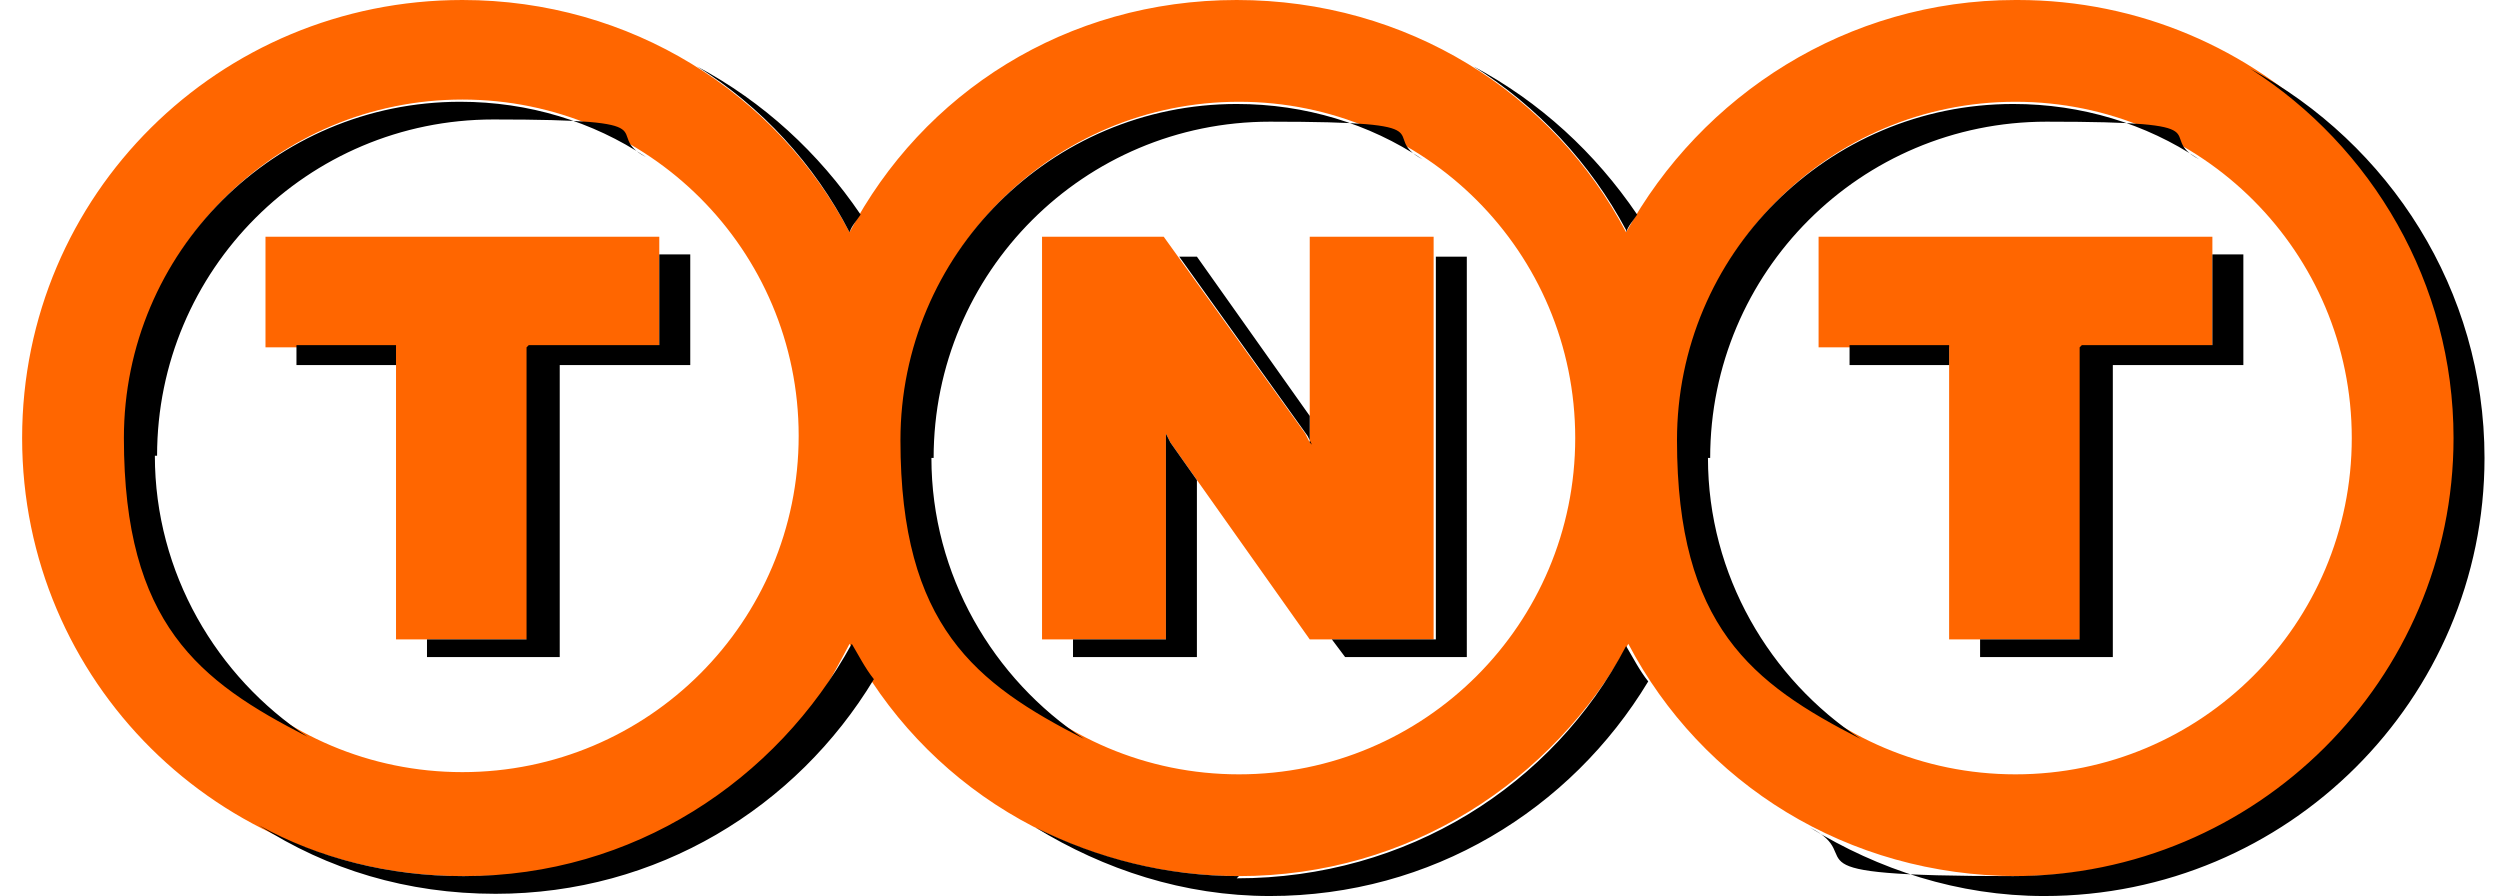 <svg xmlns="http://www.w3.org/2000/svg" xmlns:svg="http://www.w3.org/2000/svg" xmlns:inkscape="http://www.inkscape.org/namespaces/inkscape" viewBox="0 0 113 40.5"><defs><style>      .cls-1 {        fill: #f60;      }      .cls-1, .cls-2 {        fill-rule: evenodd;      }    </style></defs><g><g id="svg2"><g id="_x3C_defs"></g><g id="layer1"><g id="g2451"><path id="path2391" class="cls-1" d="M91.1,0c-7.6,0-14.2,4.3-17.6,10.5-3.3-6.3-9.9-10.5-17.6-10.5s-14.2,4.2-17.5,10.5C35.1,4.2,28.5,0,20.9,0,9.9,0,1,8.8,1,19.8s8.9,19.8,19.9,19.8,14.2-4.2,17.5-10.5c3.3,6.3,9.9,10.5,17.6,10.5s14.2-4.3,17.6-10.5c3.3,6.3,9.9,10.5,17.6,10.5,11,0,19.9-8.9,19.9-19.8,0-10.9-8.9-19.8-19.9-19.8ZM20.9,34.9c-8.4,0-15.2-6.8-15.2-15.2s6.8-15.2,15.2-15.2,15.2,6.8,15.2,15.2-6.8,15.2-15.2,15.2ZM56,35c-8.4,0-15.2-6.8-15.2-15.2s6.8-15.2,15.2-15.2,15.2,6.8,15.2,15.2-6.8,15.2-15.2,15.2ZM91.1,35c-8.4,0-15.2-6.8-15.2-15.2s6.8-15.2,15.2-15.2,15.2,6.8,15.2,15.2-6.8,15.2-15.2,15.2ZM82.2,15.7h4.8s1.1,0,1.1,0v13.2h6v-13.2h1.1c0,0,4.8,0,4.8,0v-5h-17.8v5h0ZM12,15.7h4.8s1.1,0,1.1,0v13.2h6v-13.2h1.1c0,0,4.8,0,4.8,0v-5H12v5ZM59.2,20l-.2-.4-6.4-8.9h-5.5v18.2h5.6s0-9.3,0-9.3l.2.4,6.3,8.9h5.6V10.7h-5.6v9.3Z"></path><path id="path2393" class="cls-2" d="M52.7,19.6v9.3s-4.2,0-4.2,0v.8h5.6s0-8,0-8l-1.2-1.7-.2-.4ZM42.2,20.7c0-8.4,6.8-15.2,15.2-15.2s4.8.6,6.9,1.7c-2.4-1.6-5.3-2.5-8.4-2.5-8.4,0-15.2,6.8-15.2,15.2s3.4,11,8.3,13.5c-4.1-2.7-6.9-7.4-6.9-12.7ZM60.7,29.7h5.6V11.6h-1.4v17.3h-4.7s.6.8.6.8ZM59.2,20v-1.2l-5.1-7.2h-.8l5.8,8.1.2.4ZM73.5,10.5c.1-.3.3-.5.5-.8-1.9-2.8-4.4-5.1-7.4-6.7,2.9,1.8,5.3,4.4,6.9,7.4ZM94,15.7v13.2h-4.5v.8h6v-13.2h1.1c0,0,4.8,0,4.8,0v-5h-1.4v4.1h-4.8s-1.1,0-1.1,0ZM83.6,16.5h4.5v-.9h-1.1c0,0-3.4,0-3.4,0v.8h0ZM77.3,20.7c0-8.4,6.8-15.2,15.2-15.2s4.8.6,6.9,1.7c-2.4-1.6-5.3-2.5-8.4-2.5-8.4,0-15.2,6.8-15.2,15.2s3.4,11,8.3,13.5c-4.1-2.7-6.9-7.4-6.9-12.7ZM56,39.6c-3.3,0-6.4-.8-9.2-2.2,3.1,1.9,6.7,3.1,10.6,3.1,7.3,0,13.6-3.9,17.1-9.7-.4-.5-.7-1.1-1-1.6-3.3,6.3-9.9,10.5-17.6,10.5ZM101.7,3.1c5.5,3.5,9.2,9.7,9.2,16.7,0,10.9-8.9,19.8-19.9,19.8s-6.4-.8-9.2-2.2c3.1,1.9,6.7,3.1,10.6,3.1,11,0,19.9-8.9,19.9-19.8,0-7.6-4.3-14.2-10.6-17.6ZM20.9,39.6c-3.3,0-6.5-.8-9.2-2.3,3.1,2,6.7,3.1,10.7,3.1,7.3,0,13.6-3.9,17.1-9.7-.4-.5-.7-1.1-1-1.6-3.4,6.2-9.9,10.5-17.5,10.5ZM7.1,20.6c0-8.4,6.8-15.2,15.2-15.2s4.8.6,6.9,1.7c-2.4-1.6-5.3-2.5-8.4-2.5-8.4,0-15.2,6.8-15.2,15.2s3.4,11,8.3,13.5c-4.1-2.7-6.9-7.4-6.9-12.7ZM38.4,10.5c.1-.3.3-.5.5-.8-1.9-2.8-4.4-5.1-7.4-6.7,2.9,1.8,5.3,4.4,6.9,7.5ZM13.4,16.5h4.5v-.9h-1.1c0,0-3.4,0-3.4,0v.8ZM23.8,15.7v13.2h-4.5v.8h6v-13.2h1.1c0,0,4.8,0,4.8,0v-5h-1.4v4.1h-4.8s-1.1,0-1.1,0Z"></path></g></g></g></g></svg>